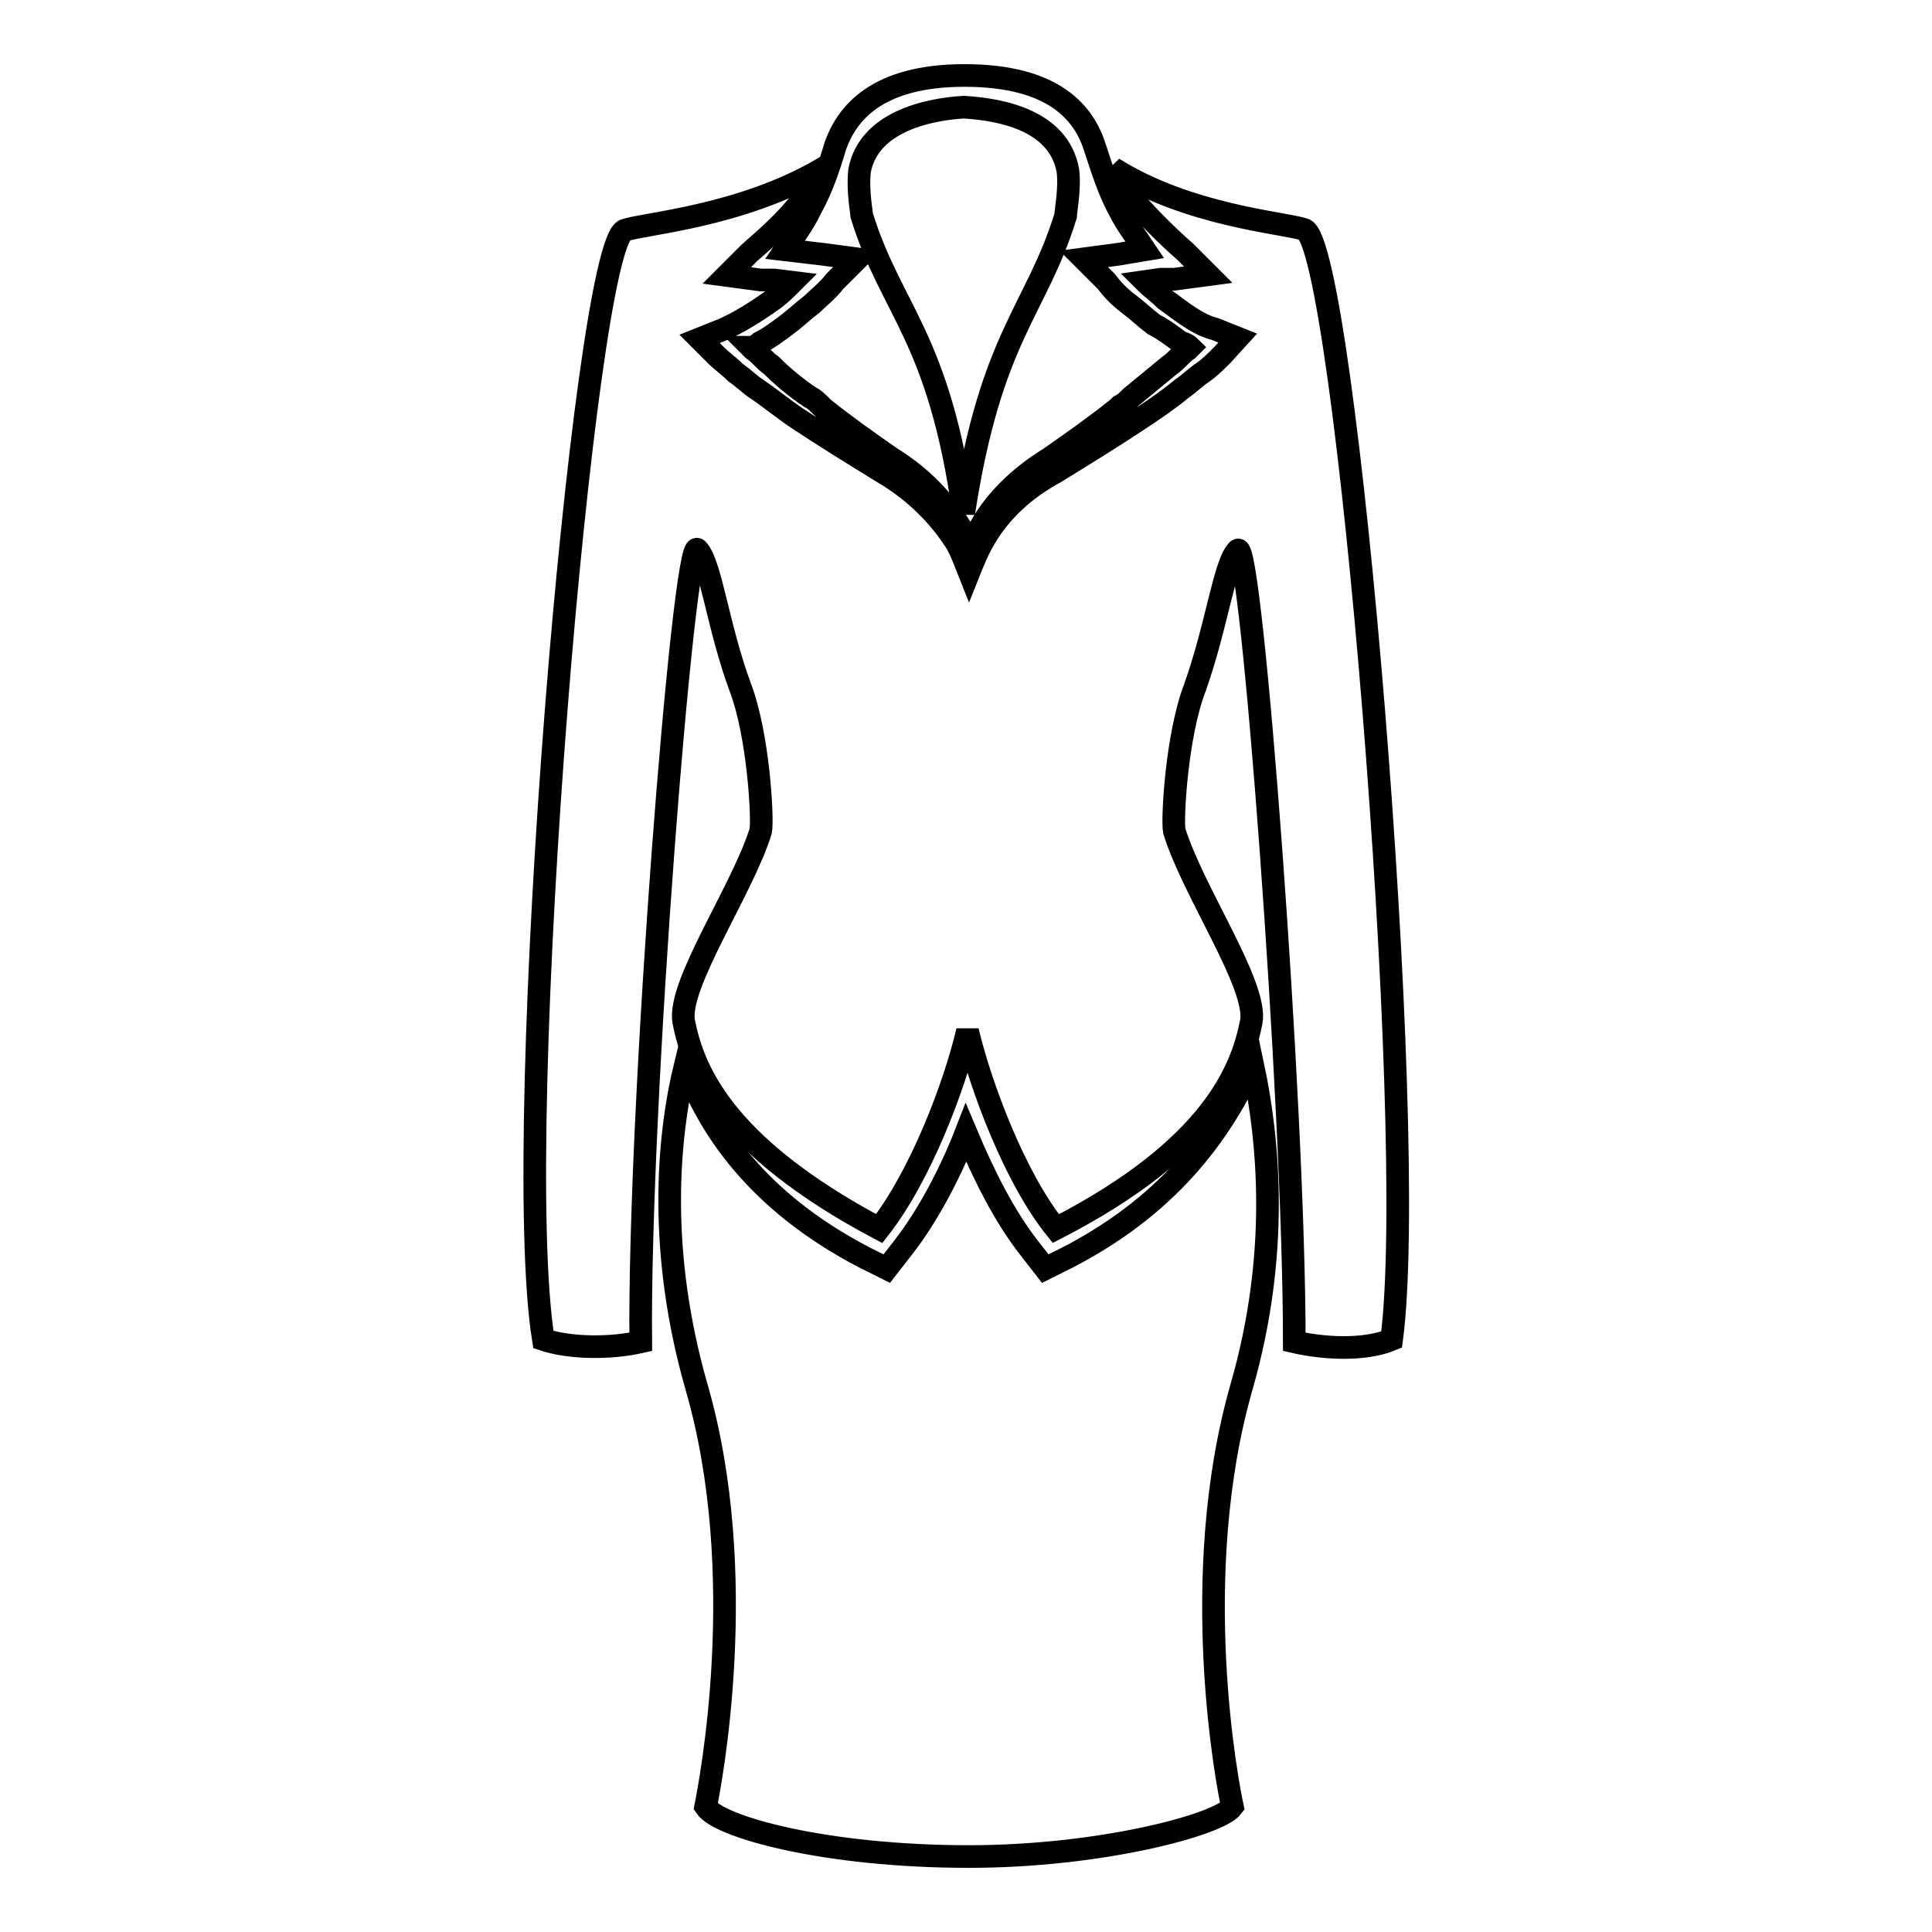 <?xml version="1.0" encoding="utf-8"?>
<!-- Svg Vector Icons : http://www.onlinewebfonts.com/icon -->
<!DOCTYPE svg PUBLIC "-//W3C//DTD SVG 1.1//EN" "http://www.w3.org/Graphics/SVG/1.1/DTD/svg11.dtd">
<svg version="1.1" xmlns="http://www.w3.org/2000/svg" xmlns:xlink="http://www.w3.org/1999/xlink" x="0px" y="0px" viewBox="0 0 256 256" enable-background="new 0 0 256 256" xml:space="preserve">
<g><g><path stroke-width="3" fill-opacity="0" stroke="#000000"  d="M141.5,166.6l-3,1.5l-2.1-2.7c-3.3-4.2-6-9.6-8.4-15.3c-2.1,5.4-5.1,11.1-8.4,15.3l-2.1,2.7l-3-1.5c-14.4-7.5-20.7-17.4-23.7-25.5c-2.4,9.9-3.6,24.9,1.5,42.7c7.2,24.9,1.8,52.6,1.2,55.6c1.8,2.7,15.9,6.6,34.9,6.6c17.4,0,33.1-4.2,34.9-6.6c-0.6-2.7-6-30.4,1.2-55.6c5.1-17.7,3.6-32.8,1.5-42.7C162.3,148.9,156,159.1,141.5,166.6z"/><path stroke-width="3" fill-opacity="0" stroke="#000000"  d="M172.8,30.4c-2.7-0.9-15.3-1.8-25.3-8.1c0.9,1.5,1.8,2.7,2.7,4.2c2.1,2.4,4.5,4.8,6.9,6.9l0,0l3,3l-4.5,0.6h-0.6h-0.3c-0.3,0-0.6,0-0.9,0l-2.1,0.3c0.9,0.9,1.8,1.5,2.7,2.4c2.1,1.5,4.2,3.3,6.6,3.9l3,1.2L162,47c-0.9,0.9-1.8,1.8-2.7,2.4c-0.9,0.6-1.8,1.5-2.7,2.1c-1.8,1.5-3.6,2.7-5.4,3.9c-3.6,2.4-7.5,4.8-11.4,7.2c-3.9,2.1-7.2,5.1-9.3,8.7c-0.9,1.5-1.5,3-2.1,4.5c-0.6-1.5-1.2-3.3-2.1-4.5c-2.4-3.6-5.7-6.6-9.3-8.7c-3.9-2.4-7.8-4.8-11.4-7.2c-1.8-1.2-3.6-2.7-5.4-3.9c-0.9-0.6-1.8-1.5-2.7-2.1c-0.9-0.9-1.8-1.5-2.7-2.4l-2.1-2.1l3-1.2c2.1-0.9,4.5-2.4,6.6-3.9c0.9-0.6,1.8-1.5,2.7-2.4l-2.4-0.3c-0.3,0-0.6,0-0.9,0h-0.3h-0.6l-4.5-0.6l3-3l0,0c2.4-2.1,4.8-4.2,6.9-6.9c0.9-1.2,2.1-2.7,2.7-4.2c-10.8,6.3-23.5,7.2-26.1,8.1c-5.4,1.8-15.3,119-10.8,147c3.6,1.2,9,1.2,12.9,0.3C84.6,146.2,90.6,71,92.4,72.8c1.8,1.8,2.7,10.2,5.7,18.3c2.4,6.3,3,17.4,2.7,19c-2.4,7.8-11.1,20.4-10.2,25.3c1.2,6,4.8,16.2,25.9,27.4c5.4-6.9,9.9-18.6,11.7-26.2c1.8,7.5,6.3,19.5,11.7,26.2c21-10.8,24.7-21.3,25.9-27.4c0.9-4.8-7.8-17.4-10.2-25.3c-0.3-1.5,0.3-12.6,2.7-18.9c3-8.4,3.9-16.5,5.7-18.3s7.5,73.3,7.5,104.9c3.9,0.9,9.3,1.2,12.9-0.3C188.1,149.5,178.2,31.9,172.8,30.4z M104,33.1l5.1,0.6l4.5,0.6l-3,3c-0.9,1.2-2.1,2.1-3,3c-1.2,0.9-2.1,1.8-3.3,2.7c-1.2,0.9-2.4,1.8-3.6,2.4c-0.3,0.3-0.9,0.6-1.2,0.6c0,0,0,0,0.3,0.3c0.9,0.6,1.5,1.5,2.4,2.1c1.5,1.5,3.3,3,5.1,4.2c0.6,0.3,0.9,0.6,1.5,1.2l0,0l0.3,0.3c3,2.4,6,4.5,9,6.6c3.9,2.4,7.2,5.7,9.6,9.9c0.3,0.6,0.6,0.9,0.9,1.5c0.3-0.6,0.6-0.9,0.9-1.5c2.1-4.2,5.7-7.5,9.6-9.9c3-2.1,6-4.2,9-6.6l0.3-0.3l0,0c0.6-0.3,0.9-0.6,1.5-1.2c1.8-1.5,3.3-2.7,5.1-4.2c0.9-0.6,1.5-1.5,2.4-2.1c0,0,0,0,0.3-0.3c-0.3-0.3-0.9-0.6-1.2-0.6c-1.2-0.9-2.4-1.8-3.6-2.4c-1.2-0.9-2.1-1.8-3.3-2.7c-1.2-0.9-2.1-1.8-3-3l-3-3l4.5-0.6l3.6-0.6c-1.2-1.8-2.4-3.3-3.3-5.1c-1.5-2.7-2.4-5.7-3.3-8.4c-1.4-4.5-5.3-9.6-17.3-9.6c-11.7,0-15.6,5.1-17.1,9.3c-0.9,3-1.8,5.7-3.3,8.4C106.4,29.8,105.2,31.3,104,33.1z M113.9,22.6c1.2-6.3,8.7-8.1,13.8-8.4c5.1,0.3,12.6,1.8,13.8,8.4c0.3,2.4-0.3,5.4-0.3,6c-3.9,12.6-9.9,15.9-13.5,39.4c-3.3-23.5-9.6-26.8-13.5-39.4C114.2,28.3,113.6,25.3,113.9,22.6z"/></g></g>
</svg>